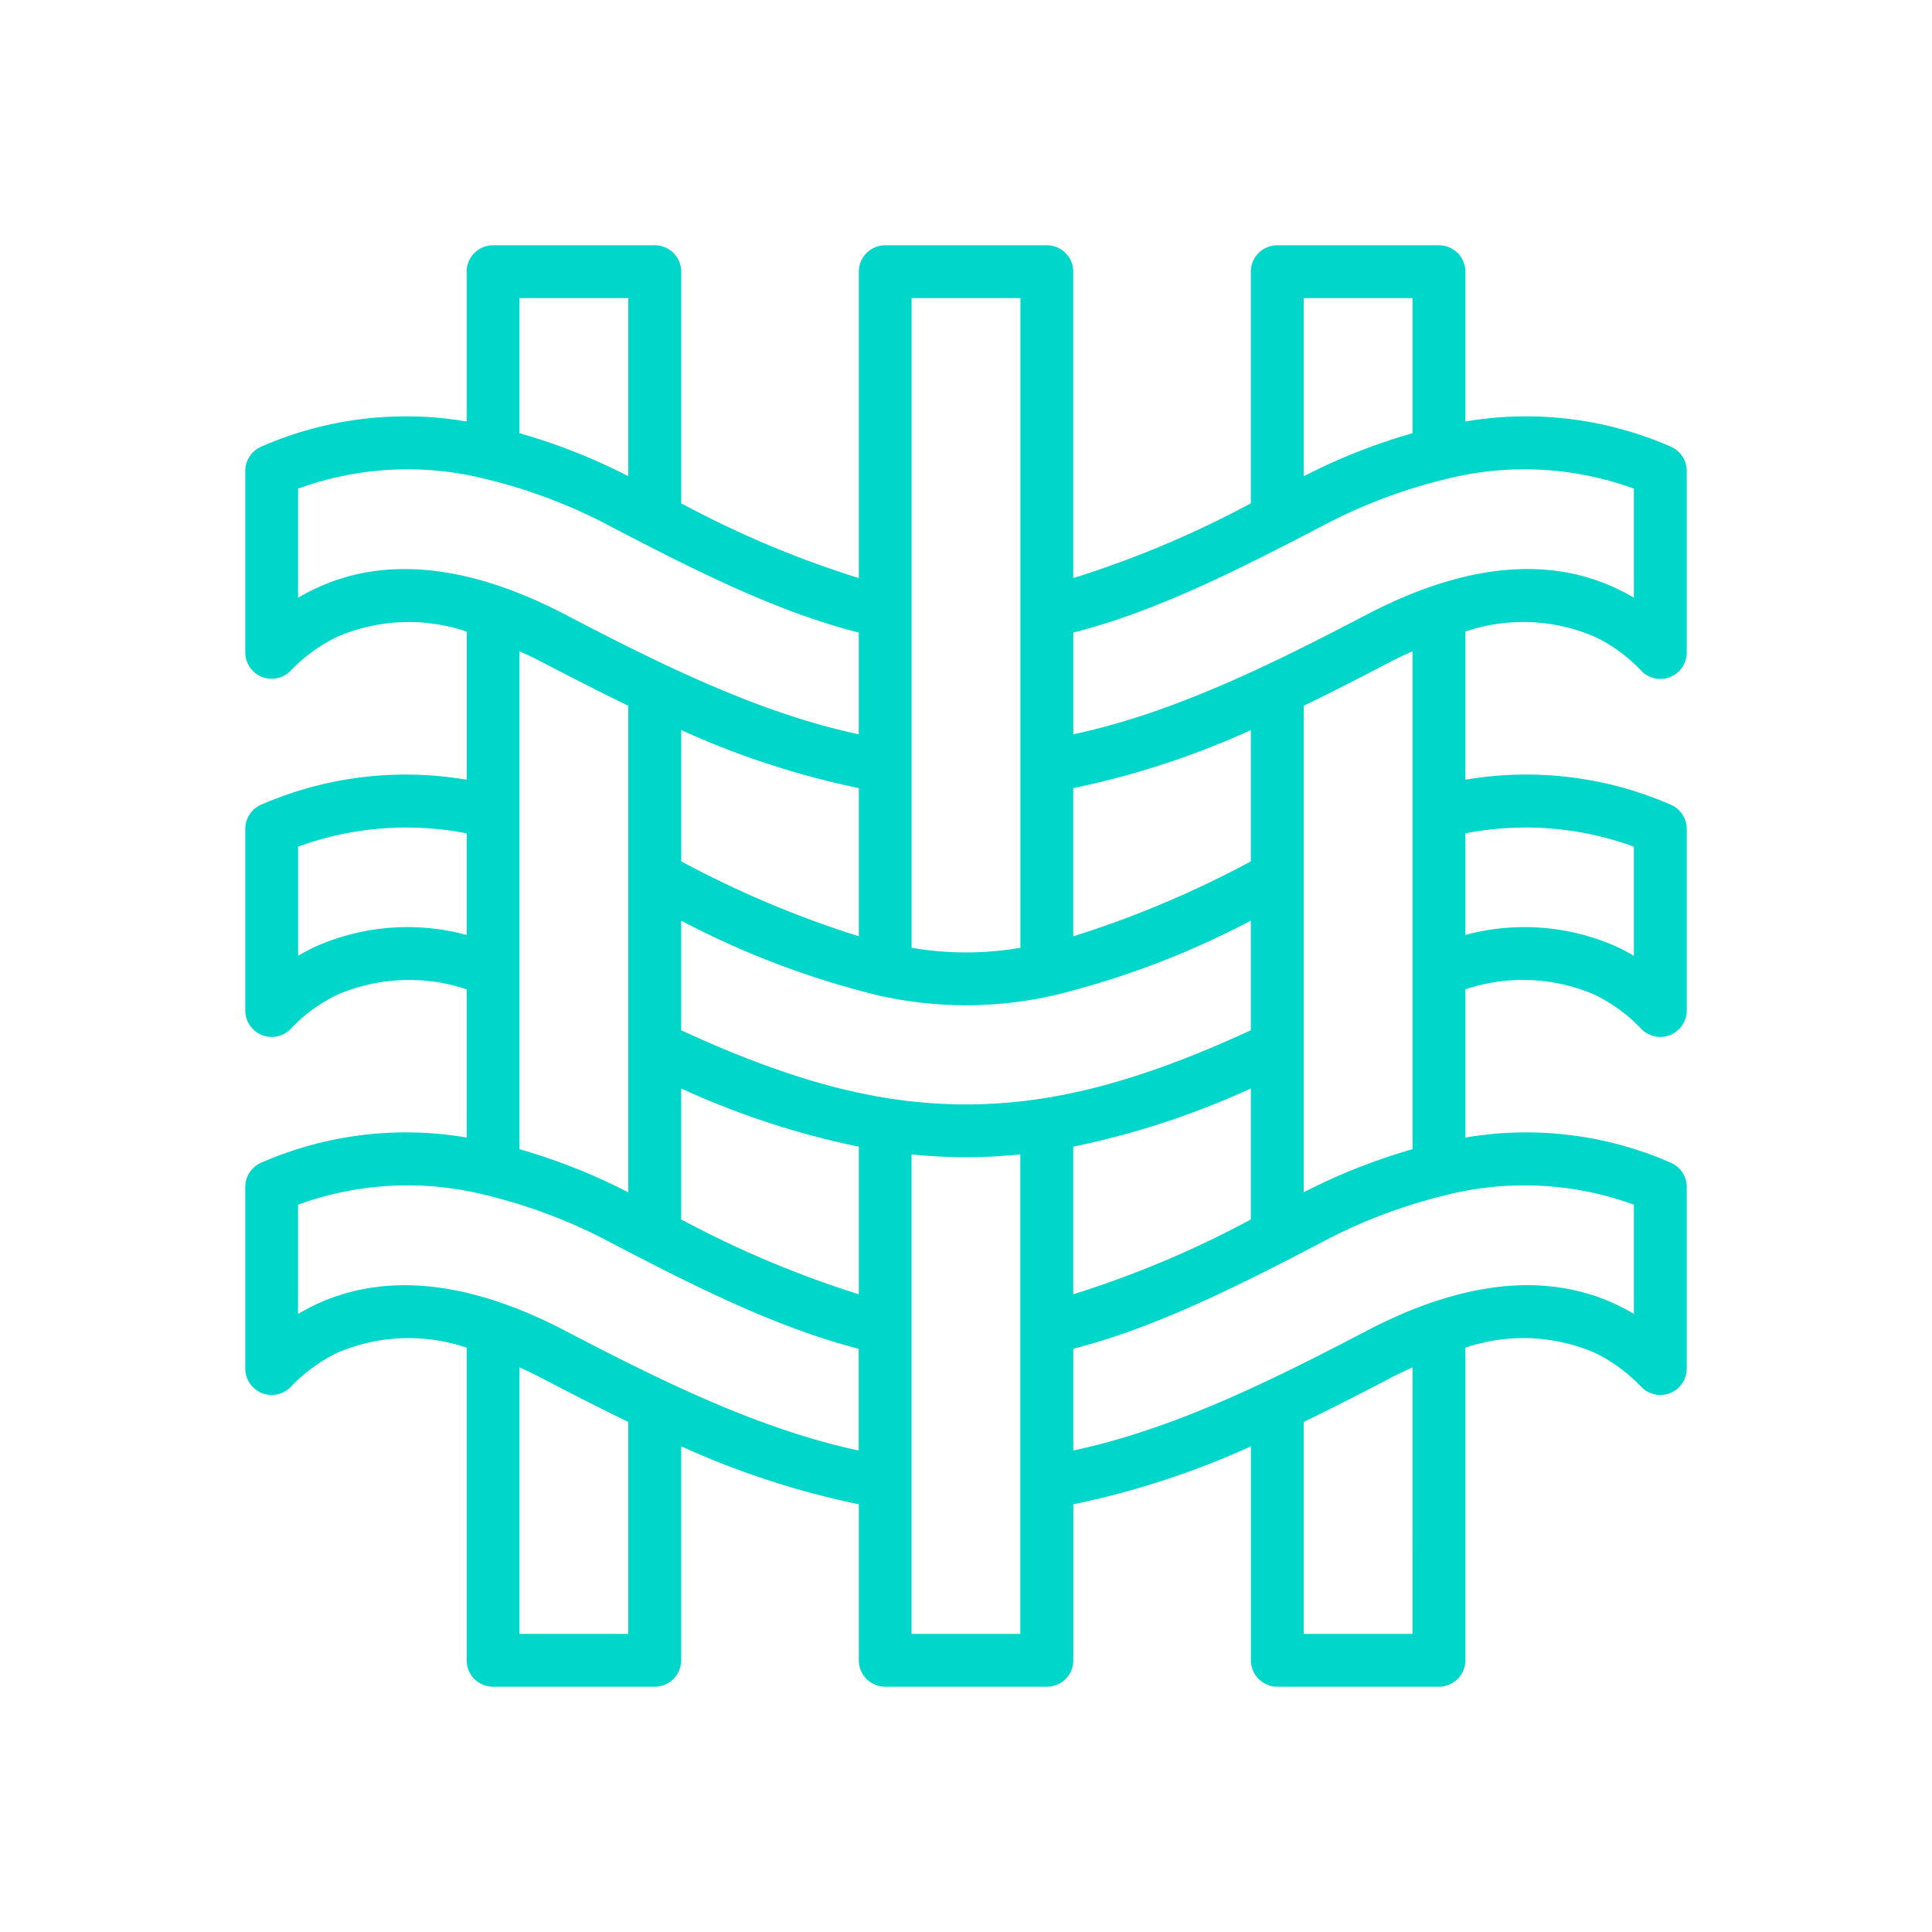 <?xml version="1.0"?>
<svg xmlns="http://www.w3.org/2000/svg" width="512" height="512" viewBox="0 0 128 128"><path fill="#00d6c9"  d="M105.686,42.2a10.341,10.341,0,0,1,3.039,2.229,1.75,1.75,0,0,0,3.025-1.2V31.2a1.751,1.751,0,0,0-1.041-1.6,23.875,23.875,0,0,0-13.626-1.674V18a1.75,1.75,0,0,0-1.75-1.75H84.622A1.751,1.751,0,0,0,82.872,18V33.348A67.035,67.035,0,0,1,71.105,38.3V18a1.75,1.75,0,0,0-1.75-1.75H58.645A1.75,1.75,0,0,0,56.9,18V38.3a66.873,66.873,0,0,1-11.767-4.953V18a1.751,1.751,0,0,0-1.75-1.75H32.667A1.75,1.75,0,0,0,30.917,18v9.926A23.867,23.867,0,0,0,17.291,29.6a1.751,1.751,0,0,0-1.041,1.6V43.22a1.75,1.75,0,0,0,3.01,1.214A10.6,10.6,0,0,1,22.321,42.2a11.965,11.965,0,0,1,8.6-.354v9.815A23.964,23.964,0,0,0,17.291,53.32a1.75,1.75,0,0,0-1.041,1.6V66.95a1.751,1.751,0,0,0,3.018,1.207,10.422,10.422,0,0,1,3.05-2.24,12.017,12.017,0,0,1,8.6-.368v9.817A23.867,23.867,0,0,0,17.291,77.04a1.751,1.751,0,0,0-1.041,1.6V90.67a1.75,1.75,0,0,0,3.01,1.214,10.8,10.8,0,0,1,3.058-2.247,11.984,11.984,0,0,1,8.6-.35V110a1.75,1.75,0,0,0,1.75,1.75H43.378a1.751,1.751,0,0,0,1.75-1.75V95.819A55.574,55.574,0,0,0,56.9,99.664V110a1.75,1.75,0,0,0,1.75,1.75h10.71a1.75,1.75,0,0,0,1.75-1.75V99.665a55.571,55.571,0,0,0,11.767-3.843V110a1.751,1.751,0,0,0,1.75,1.75H95.333a1.75,1.75,0,0,0,1.75-1.75V89.287a11.975,11.975,0,0,1,8.594.348,10.729,10.729,0,0,1,3.055,2.241,1.75,1.75,0,0,0,3.018-1.206V78.64a1.751,1.751,0,0,0-1.041-1.6,23.865,23.865,0,0,0-13.626-1.673V65.548a12,12,0,0,1,8.594.367,10.752,10.752,0,0,1,3.055,2.241,1.75,1.75,0,0,0,3.018-1.206V54.92a1.75,1.75,0,0,0-1.041-1.6,23.954,23.954,0,0,0-13.626-1.662V41.842A11.968,11.968,0,0,1,105.686,42.2ZM93.583,19.75V28.7a39.439,39.439,0,0,0-7.211,2.856V19.75ZM87.461,34.921a35.108,35.108,0,0,1,8.184-3.142c.051-.009.1-.024.151-.038a21.2,21.2,0,0,1,12.454.633V39.6c-.329-.2-.679-.384-1.049-.561-4.639-2.239-10.255-1.67-16.692,1.7-6.473,3.386-12.844,6.515-19.4,7.911V41.911C76.391,40.565,81.665,37.95,87.461,34.921ZM56.9,85.749A68,68,0,0,1,45.128,80.79V72.112A54.564,54.564,0,0,0,56.9,75.971Zm0-33.534v9.816a67.517,67.517,0,0,1-11.767-4.964v-8.7A55.691,55.691,0,0,0,56.9,52.215ZM45.128,68.258V60.993A56.814,56.814,0,0,0,58.16,65.94a1.758,1.758,0,0,0,.22.05,26.194,26.194,0,0,0,11.24,0,1.758,1.758,0,0,0,.22-.05,56.814,56.814,0,0,0,13.032-4.947v7.265C75.442,71.679,69.735,73.17,64,73.17S52.561,71.681,45.128,68.258ZM71.105,75.97a54.689,54.689,0,0,0,11.767-3.856v8.678A66.77,66.77,0,0,1,71.105,85.75Zm11.767-18.9a67.517,67.517,0,0,1-11.767,4.964V52.215a55.571,55.571,0,0,0,11.767-3.843ZM67.605,19.75V62.793a21.32,21.32,0,0,1-7.21,0V19.75Zm-33.188,0h7.211v11.8A39.518,39.518,0,0,0,34.417,28.7ZM20.806,39.041c-.359.171-.711.36-1.056.564V32.374a21.2,21.2,0,0,1,12.456-.632c.049.013.1.028.148.037a35.138,35.138,0,0,1,8.186,3.142c5.794,3.029,11.066,5.643,16.355,6.99V48.65c-6.549-1.4-12.924-4.525-19.4-7.911C31.054,37.374,25.437,36.8,20.806,39.041Zm0,23.72q-.538.258-1.055.564V56.094a20.9,20.9,0,0,1,11.167-.881v6.732A14.986,14.986,0,0,0,20.805,62.761ZM34.417,43.144c.479.22.959.439,1.453.7,1.923,1,3.839,1.987,5.758,2.916V78.994a39.518,39.518,0,0,0-7.211-2.857Zm7.211,65.106H34.417V90.592c.479.221.959.44,1.453.7,1.923,1.005,3.839,1.987,5.758,2.916ZM37.493,88.19c-6.422-3.367-12.038-3.941-16.7-1.7q-.534.26-1.047.565V79.813a21.21,21.21,0,0,1,12.457-.631c.048.013.1.028.146.037a35.154,35.154,0,0,1,8.185,3.141c5.579,2.922,11.034,5.636,16.357,7V96.1C50.346,94.7,43.971,91.575,37.493,88.19Zm22.9,20.06V76.481a36.1,36.1,0,0,0,3.6.189c1.226,0,2.426-.071,3.605-.189V108.25Zm33.188,0H86.372V94.21c1.92-.93,3.837-1.913,5.761-2.92.493-.259.971-.477,1.45-.7ZM108.25,79.813v7.238c-.331-.2-.681-.388-1.052-.568-4.652-2.236-10.268-1.662-16.689,1.706-6.473,3.386-12.842,6.515-19.4,7.911V89.359c5.323-1.363,10.778-4.077,16.356-7a35.083,35.083,0,0,1,8.187-3.142c.049-.009.1-.024.143-.037A21.216,21.216,0,0,1,108.25,79.813Zm0-23.719v7.237c-.33-.2-.681-.389-1.052-.568a14.983,14.983,0,0,0-10.115-.818V55.213A20.9,20.9,0,0,1,108.25,56.094ZM93.583,76.138a39.511,39.511,0,0,0-7.211,2.856V46.76c1.919-.93,3.835-1.913,5.758-2.919.494-.258.974-.477,1.453-.7Z"/></svg>
